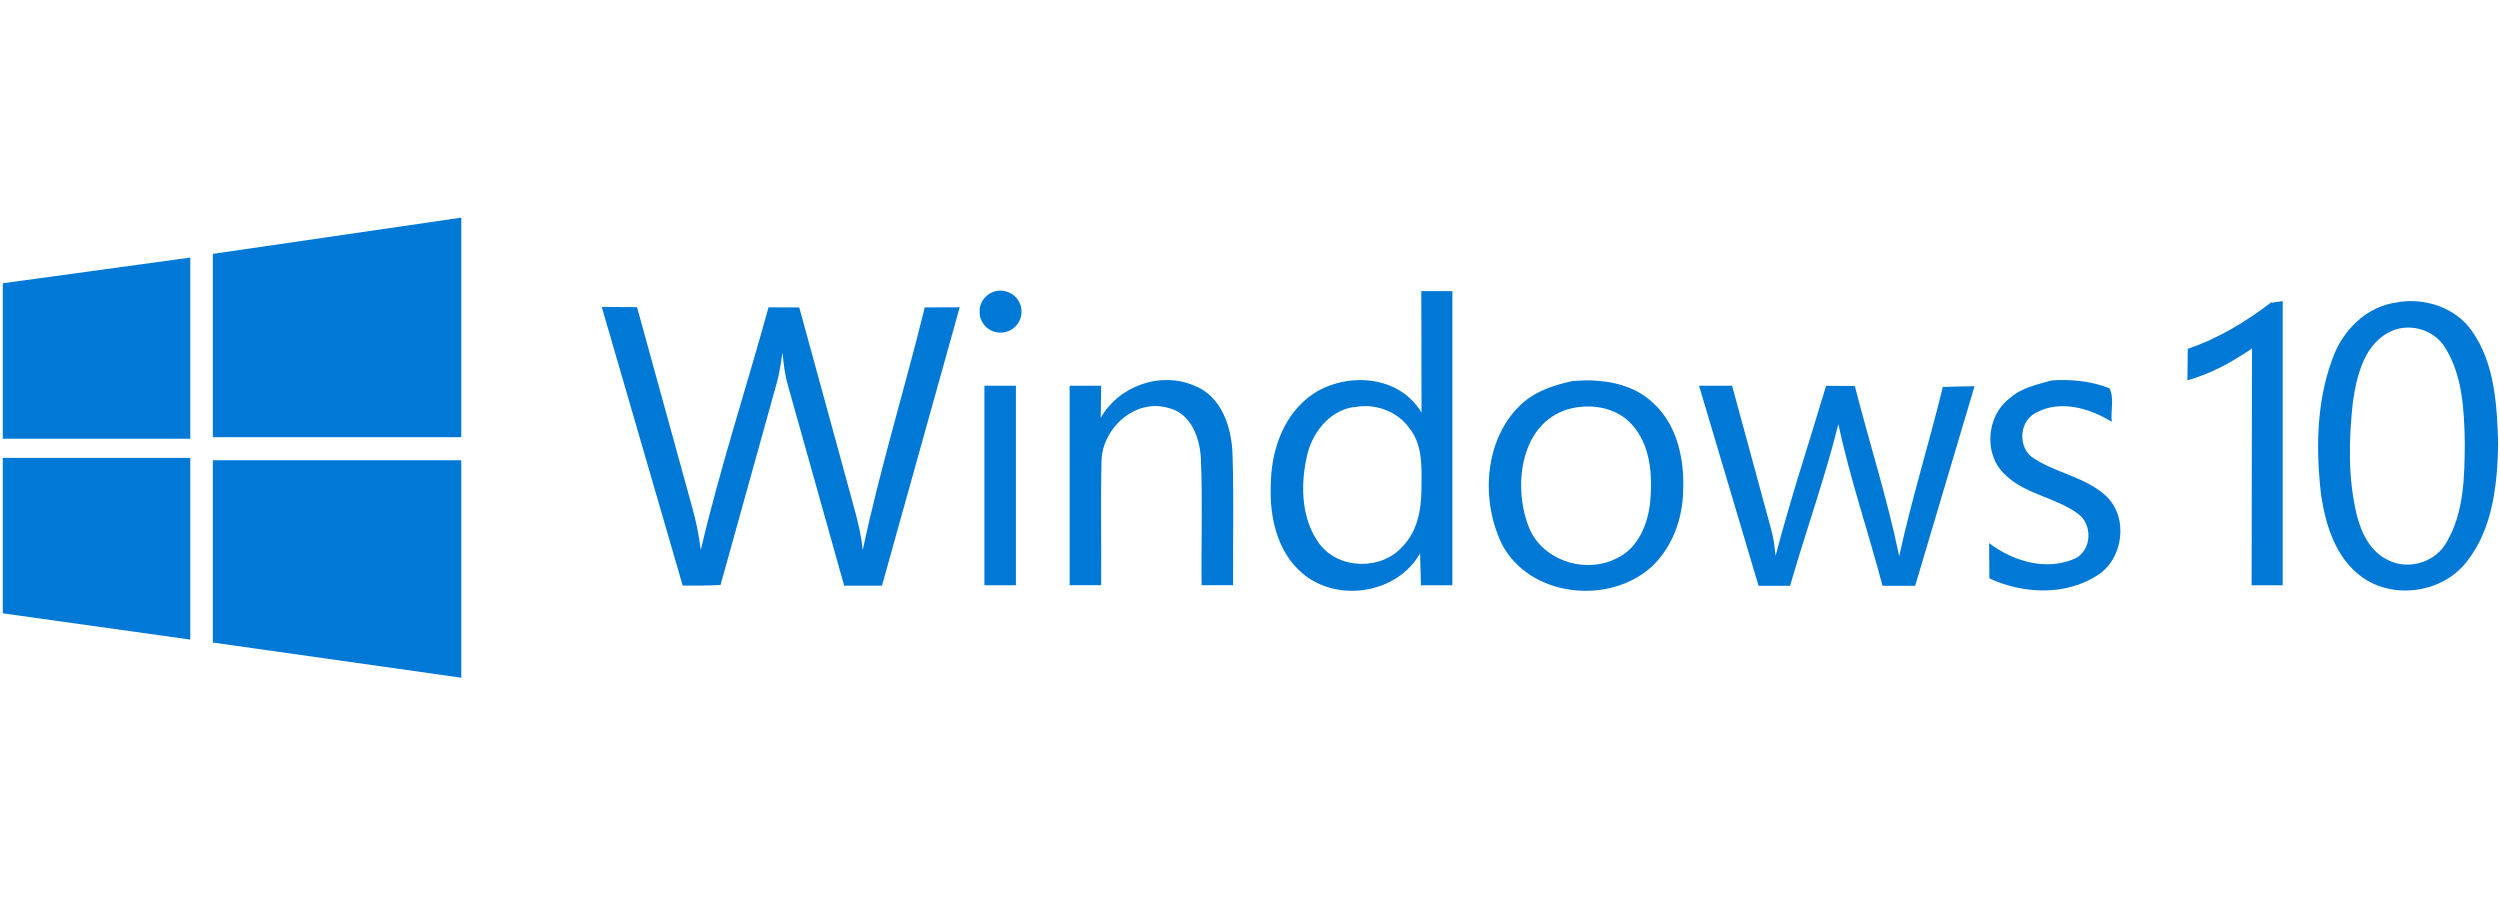 <svg width="249" height="90" viewBox="0 0 249 90" fill="none" xmlns="http://www.w3.org/2000/svg">
<path d="M0.277 28.215L18.952 25.652V43.699H0.277M21.201 25.286L45.944 21.676V43.542H21.201M0.277 45.603H18.952V63.703L0.277 61.087M21.201 45.844H45.944V67.501L21.201 63.996M59.911 30.569L63.447 30.59L68.94 50.52C69.332 51.912 69.62 53.335 69.798 54.779C71.713 46.618 74.328 38.667 76.546 30.611L79.606 30.621L84.335 47.884C84.926 50.175 85.695 52.435 85.931 54.789C87.657 46.629 90.131 38.677 92.103 30.621L95.587 30.606L87.845 58.33H84.079L78.482 38.4C78.168 37.328 78.037 36.219 77.938 35.104C77.791 36.062 77.655 37.029 77.415 37.966L71.765 58.262C70.51 58.33 69.254 58.336 67.999 58.325L59.943 30.6M97.575 30.778C97.642 30.25 97.907 29.767 98.317 29.428C98.727 29.088 99.251 28.918 99.782 28.951C100.313 28.985 100.812 29.219 101.176 29.607C101.541 29.995 101.744 30.508 101.744 31.04C101.744 31.572 101.541 32.084 101.176 32.472C100.812 32.86 100.313 33.095 99.782 33.128C99.251 33.161 98.727 32.991 98.317 32.652C97.907 32.312 97.642 31.829 97.575 31.301M98.046 38.416H101.185V58.294H98.046M109.638 41.617C111.432 38.426 115.617 36.951 118.991 38.426C121.675 39.472 122.674 42.58 122.758 45.227C122.904 49.579 122.784 53.936 122.82 58.289C121.774 58.289 120.728 58.289 119.682 58.283C119.629 54.099 119.786 49.914 119.609 45.729C119.525 43.657 118.646 41.167 116.391 40.639C113.096 39.645 109.816 42.611 109.711 45.87C109.617 50.002 109.706 54.151 109.675 58.289H106.536V38.416H109.675L109.633 41.617M141.516 29H144.655V58.294H141.527L141.438 55.103C139.173 59.173 133.12 60.072 129.668 57.054C127.194 54.925 126.44 51.457 126.571 48.318C126.597 45.138 127.643 41.779 130.181 39.687C133.476 36.977 139.283 37.134 141.584 41.115L141.563 28.979M134.815 40.539C132.304 40.937 130.604 43.228 130.134 45.598C129.516 48.454 129.626 51.771 131.426 54.177C133.372 56.761 137.651 56.819 139.743 54.376C141.155 52.901 141.563 50.787 141.574 48.831C141.59 46.738 141.767 44.384 140.381 42.658C139.157 40.916 136.876 40.132 134.836 40.566M156.687 37.95C159.485 37.704 162.598 38.144 164.69 40.168C167.065 42.365 167.776 45.765 167.64 48.852C167.604 51.65 166.568 54.501 164.517 56.437C160.238 60.329 152.277 59.471 149.557 54.125C147.422 49.642 147.851 43.453 151.754 40.053C153.15 38.871 154.918 38.327 156.671 37.94M156.106 40.785C151.503 42.198 150.718 48.214 152.156 52.189C153.307 55.704 157.754 57.263 160.997 55.621C163.168 54.627 164.157 52.168 164.366 49.919C164.601 47.303 164.392 44.322 162.535 42.281C160.966 40.513 158.308 40.137 156.101 40.78M169.241 38.416H172.516L176.387 52.644C176.648 53.533 176.753 54.454 176.847 55.375C178.328 49.673 180.195 44.076 181.879 38.426L184.741 38.442C186.179 44.091 187.968 49.636 189.161 55.391C190.39 49.741 192.143 44.144 193.503 38.546C194.549 38.494 195.606 38.478 196.663 38.468L190.751 58.346H187.498C186.085 52.958 184.254 47.675 183.104 42.234C181.743 47.675 179.845 52.958 178.291 58.346H175.152L169.241 38.468M204.289 37.892C206.251 37.757 208.249 37.945 210.096 38.667C210.609 39.64 210.211 40.916 210.331 42.015C208.134 40.639 205.1 39.765 202.694 41.162C201.057 42.051 200.978 44.682 202.574 45.661C204.86 47.141 207.763 47.528 209.793 49.427C212.031 51.582 211.487 55.704 208.867 57.326C205.676 59.356 201.491 59.157 198.143 57.608L198.117 54.093C200.492 55.903 203.819 56.908 206.696 55.621C208.354 54.784 208.438 52.241 206.978 51.174C204.692 49.49 201.538 49.223 199.55 47.12C197.547 45.101 197.908 41.366 200.141 39.692C201.292 38.63 202.861 38.311 204.326 37.898M226.26 30.151L227.359 29.994V58.294H224.262L224.298 34.702C222.326 36.062 220.197 37.233 217.864 37.882L217.901 34.743C220.935 33.713 223.707 32.049 226.218 30.109M238.815 30.098C241.535 29.643 244.569 30.637 246.191 32.949C248.492 36.192 248.701 40.377 248.817 44.196C248.738 48.245 248.293 52.618 245.709 55.914C243.329 59.037 238.438 59.769 235.247 57.472C232.658 55.605 231.638 52.346 231.183 49.312C230.659 44.829 230.712 40.105 232.265 35.868C233.249 32.965 235.676 30.48 238.804 30.114M238.323 32.923C235.535 34.053 234.734 37.349 234.347 40.037C233.939 43.772 233.845 47.622 234.734 51.284C235.179 53.094 236.115 55.014 237.91 55.809C239.95 56.834 242.67 55.95 243.716 53.941C245.427 50.986 245.469 47.455 245.495 44.107C245.427 40.864 245.296 37.411 243.507 34.587C242.445 32.871 240.159 32.18 238.307 32.923" fill="#0078D6"/>
</svg>
